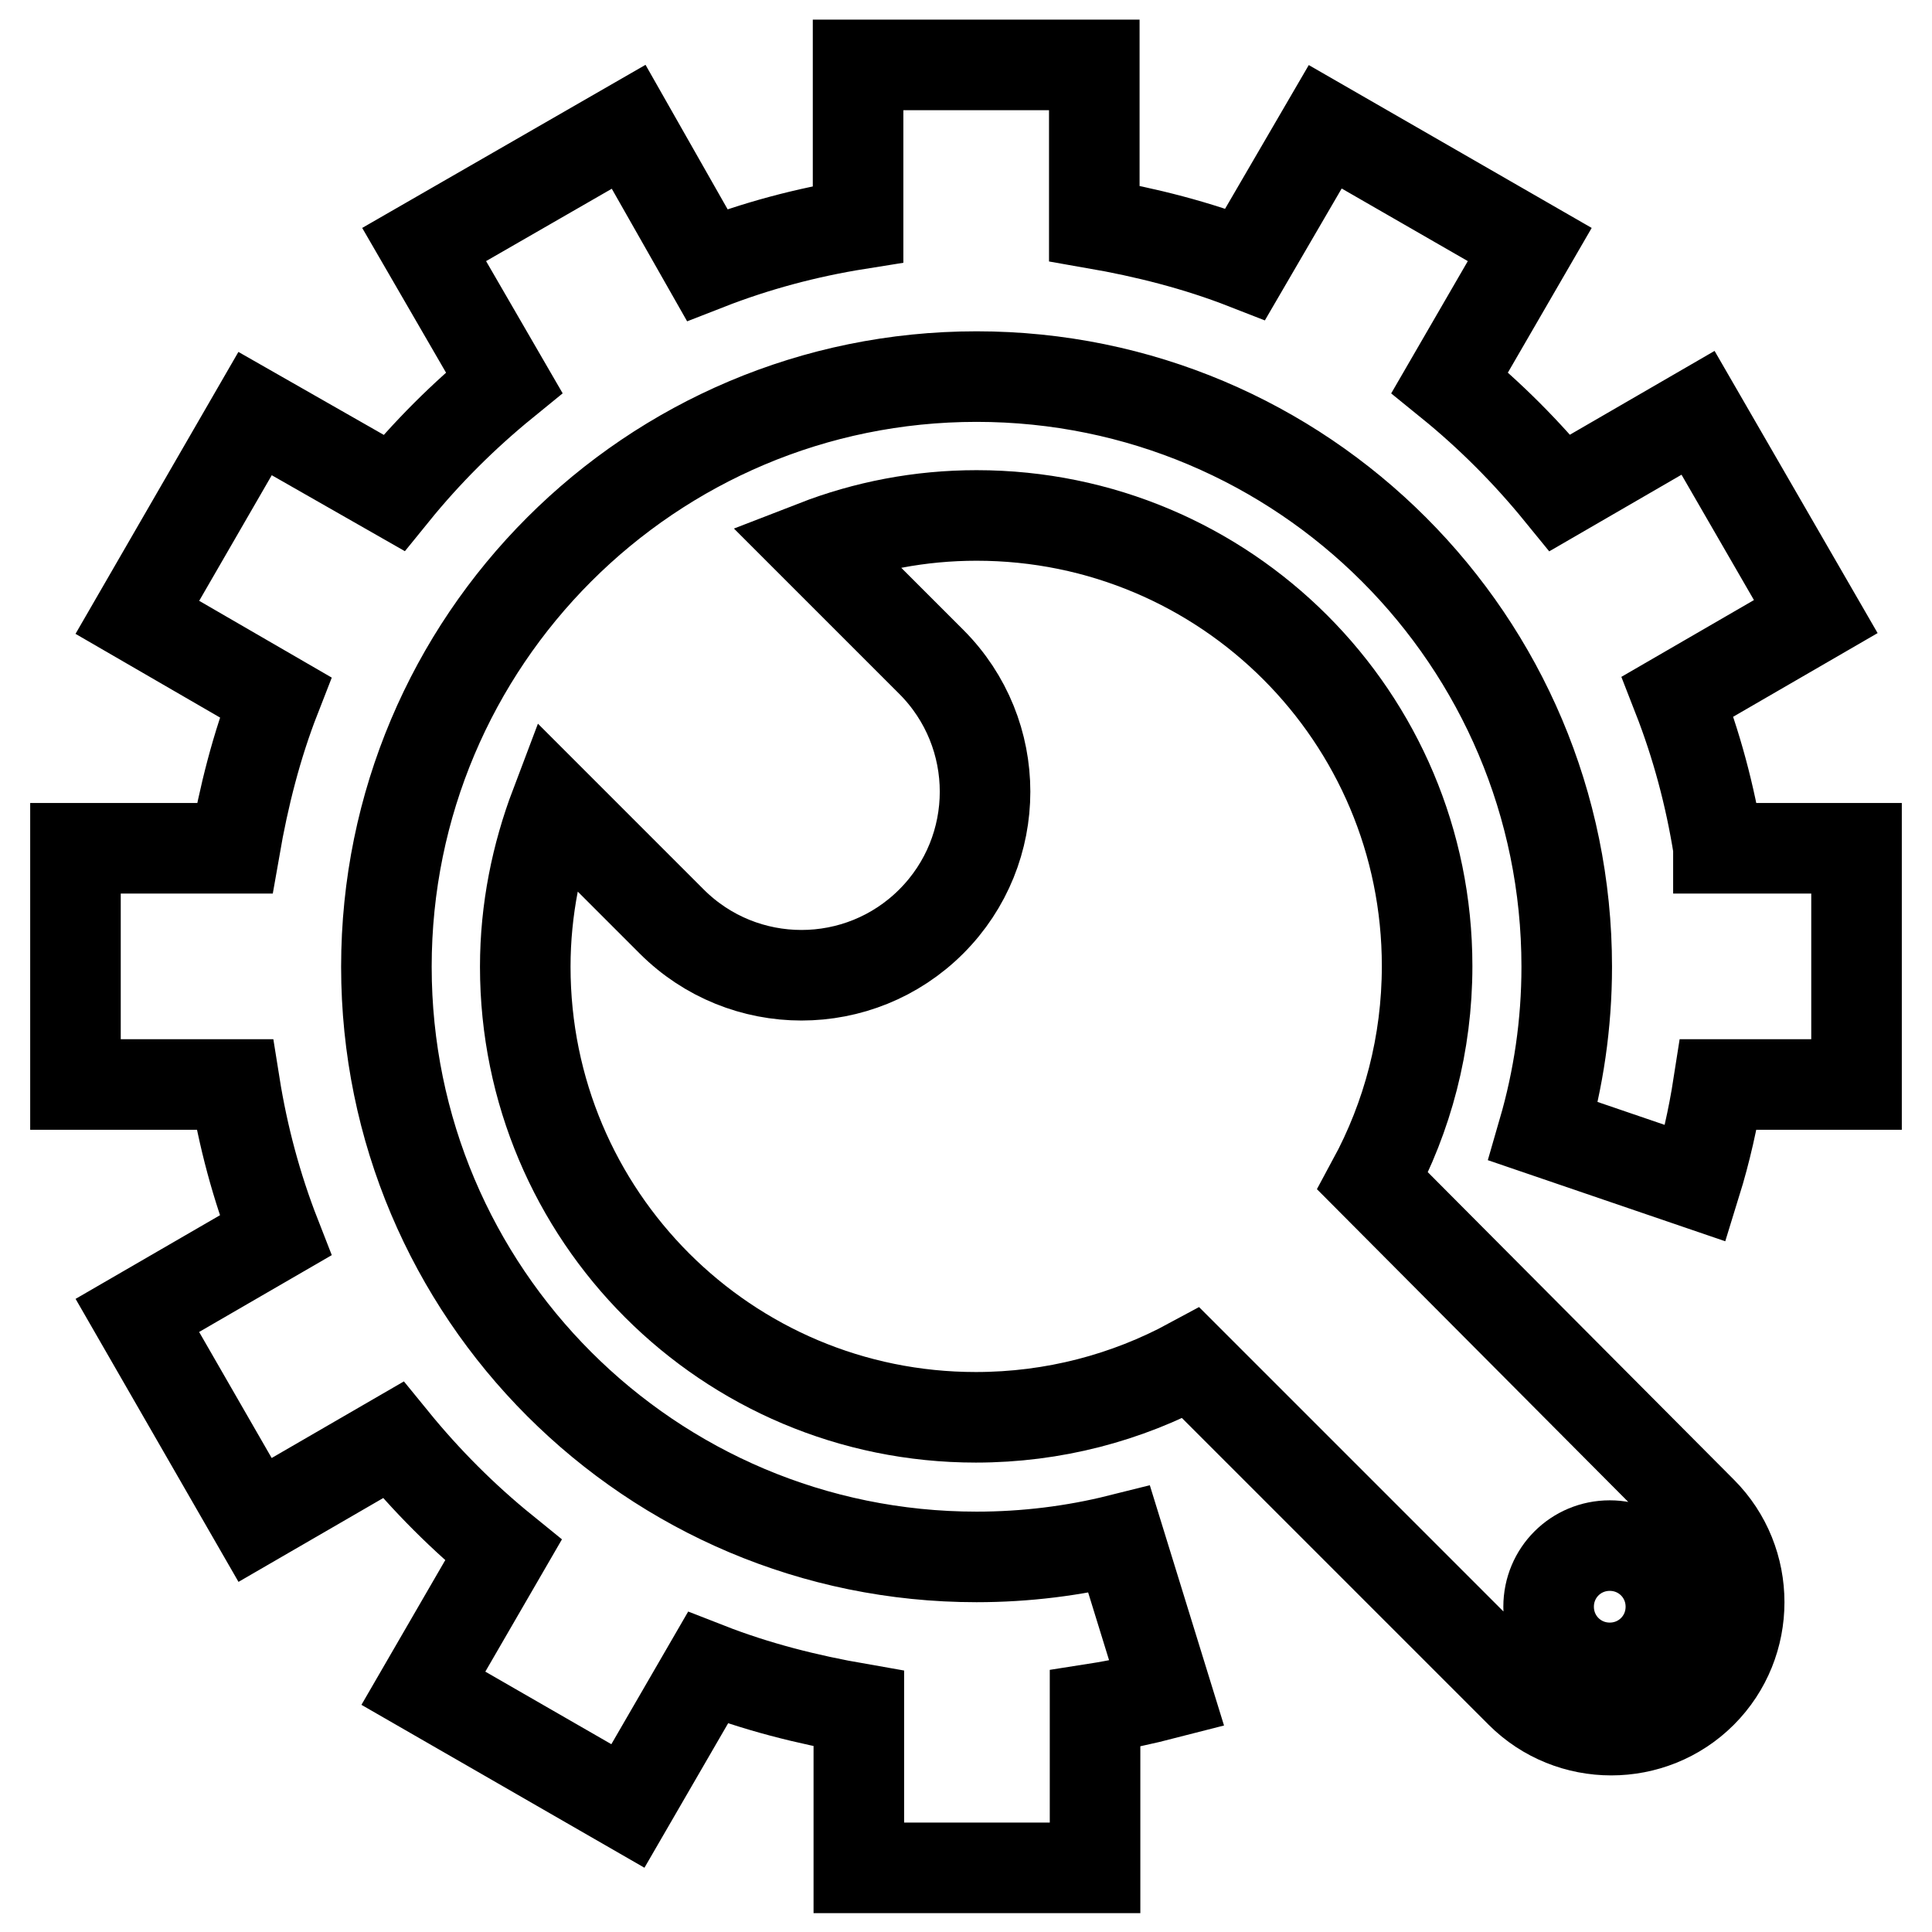 <?xml version="1.0" encoding="utf-8"?>
<!-- Svg Vector Icons : http://www.onlinewebfonts.com/icon -->
<!DOCTYPE svg PUBLIC "-//W3C//DTD SVG 1.1//EN" "http://www.w3.org/Graphics/SVG/1.1/DTD/svg11.dtd">
<svg version="1.1" xmlns="http://www.w3.org/2000/svg" xmlns:xlink="http://www.w3.org/1999/xlink" x="0px" y="0px" viewBox="0 0 256 256" enable-background="new 0 0 256 256" xml:space="preserve">
<g> <path stroke-width="12" fill-opacity="0" stroke="#000000"  d="M181.9,156.5c4.6-8.5,7.2-18.2,7.2-28.5c0-33-26.7-59.7-59.7-59.7c-7.5,0-14.7,1.4-21.4,4l15.4,15.4 c9.5,9.5,9.5,24.9,0,34.4c-9.5,9.5-24.9,9.5-34.4,0l-15.4-15.4c-2.5,6.6-4,13.8-4,21.4c0,33,26.7,59.7,59.7,59.7 c10.3,0,20-2.6,28.5-7.2l43.7,43.7c6.6,6.6,17.4,6.6,24,0c6.6-6.6,6.6-17.4,0-24L181.9,156.5z M213.3,221c-4.5,0-8.1-3.6-8.1-8.1 c0-4.5,3.6-8.1,8.1-8.1s8.1,3.6,8.1,8.1C221.4,217.4,217.8,221,213.3,221z"/> <path stroke-width="12" fill-opacity="0" stroke="#000000"  d="M227.7,112.3c-1.1-6.9-2.9-13.6-5.4-20l18.3-10.6L225,54.7l-18.3,10.6c-4.4-5.4-9.3-10.3-14.6-14.6 l10.6-18.3l-27.1-15.6L165,35c-6.4-2.5-13.1-4.2-20-5.4V8.6h-31.3v21.1c-6.9,1.1-13.6,2.9-20,5.4L83.3,16.8L56.2,32.4l10.6,18.3 c-5.4,4.4-10.3,9.3-14.6,14.6L33.8,54.8L18.2,81.8l18.3,10.6c-2.5,6.4-4.2,13.1-5.4,20H10v31.3h21.1c1.1,6.9,2.9,13.6,5.4,20 l-18.3,10.6l15.6,27.1l18.3-10.6c4.4,5.4,9.3,10.3,14.6,14.6l-10.6,18.3l27.1,15.6l10.6-18.3c6.4,2.5,13.1,4.2,20,5.4v21.1h31.3 v-21.1c3.2-0.5,6.4-1.2,9.5-2l-6.3-20.4c-6,1.5-12.4,2.3-18.9,2.3c-43.2,0-78.2-35-78.2-78.2c0-43.2,35-78.2,78.2-78.2 c43.2,0,78.2,35,78.2,78.2c0,7.6-1.1,14.9-3.1,21.8l20.2,6.9c1.3-4.2,2.3-8.6,3-13.1H246v-31.3H227.7z"/></g>
</svg>